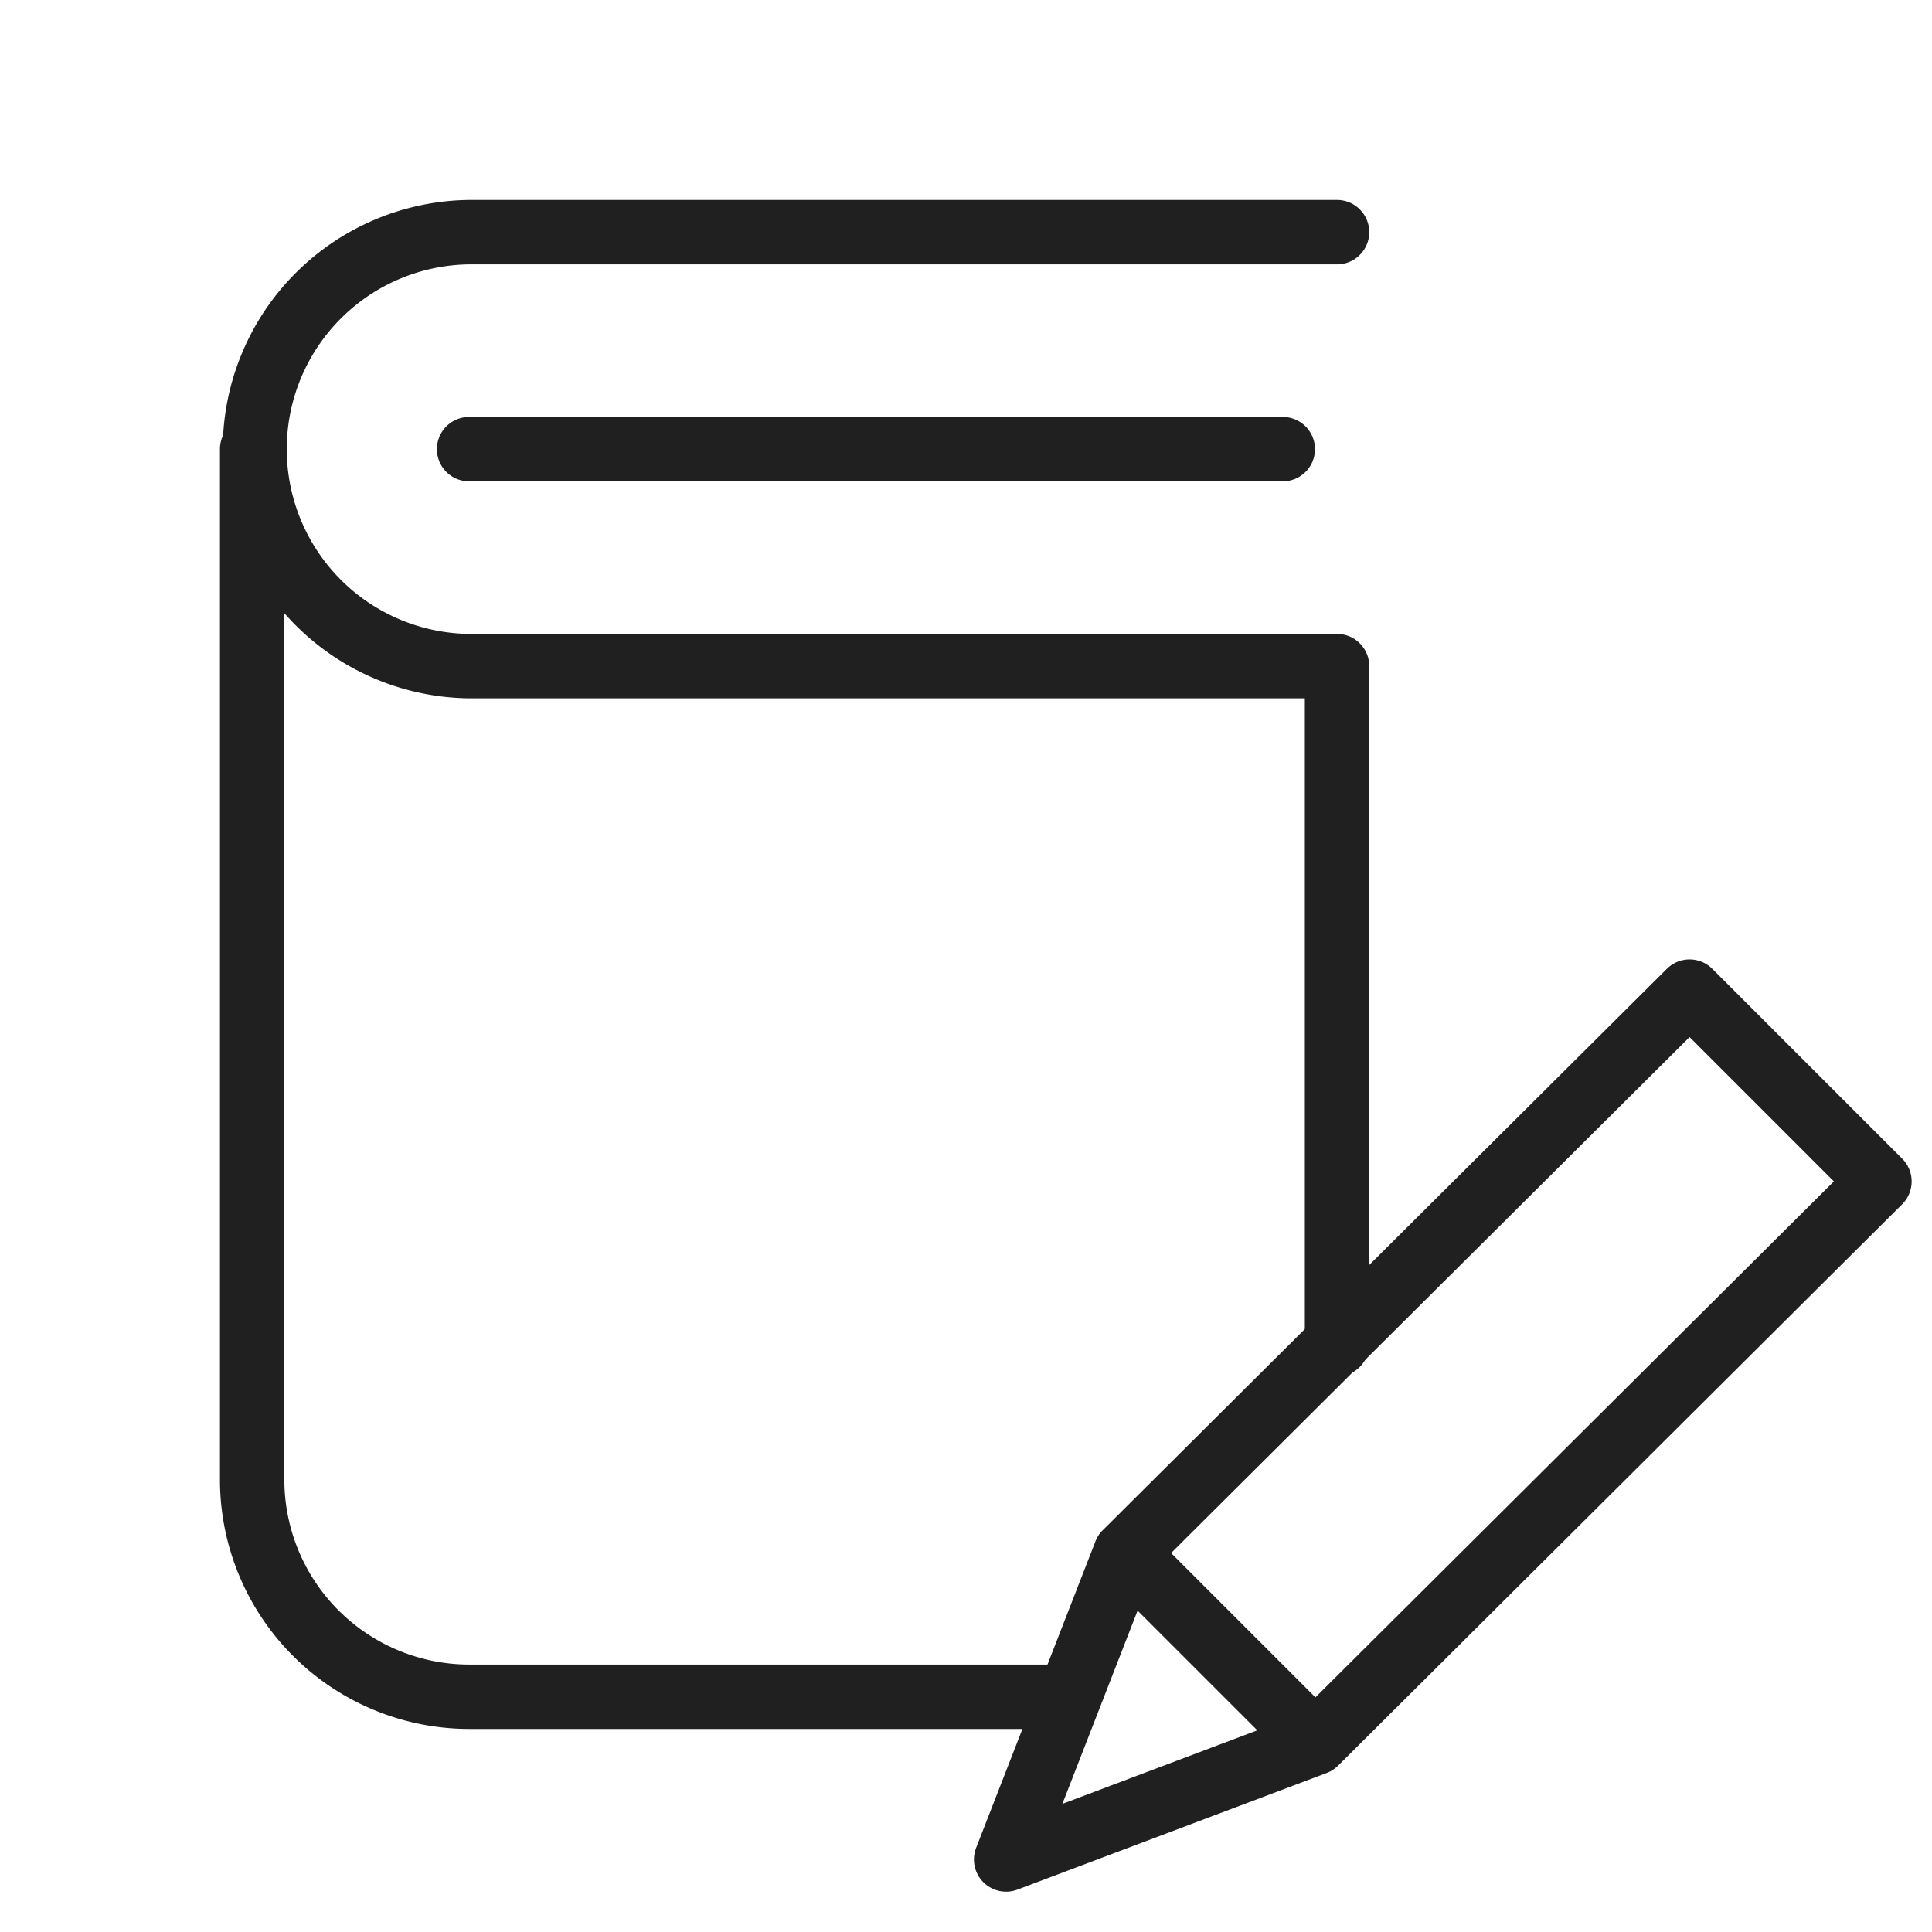 <svg id="レイヤー_1" data-name="レイヤー 1" xmlns="http://www.w3.org/2000/svg" viewBox="0 0 60 60"><defs><style>.cls-1{fill:#202020;}</style></defs><title>アートボード 16</title><path class="cls-1" d="M39.838,14.949H14.569a1,1,0,0,1,0-2H39.838a1,1,0,0,1,0,2Z"/><path class="cls-1" d="M33.1,53.694H14.569a7.747,7.747,0,0,1-7.738-7.738V13.949a1,1,0,0,1,2,0V45.956a5.745,5.745,0,0,0,5.738,5.738H33.1a1,1,0,0,1,0,2Z"/><path class="cls-1" d="M41.523,42.744a1.0 1,0,0,1-1-1V21.687H14.569a7.739,7.739,0,0,1,0-15.477h26.954a1,1,0,0,1,0,2H14.569a5.739,5.739,0,0,0,0,11.477h26.954a1.0 1,0,0,1,1,1V41.744A1.0 1,0,0,1,41.523,42.744Z"/><path class="cls-1" d="M31.247,58.748a1.0 1,0,0,1-.932-1.363l3.698-9.498a.996.996,0,0,1,.22-.352h.001l.002-.003.001-0.0.011-.011L51.767,30.086a1.001,1.001,0,0,1,1.412.002l5.896,5.896a1.0 1,0,0,1-.002,1.416L41.554,54.835l-.01.009v0l-.001.001a.998.998,0,0,1-.361.224l-9.583,3.614A.993.993,0,0,1,31.247,58.748Zm4.082-8.728-2.336,6.001,6.054-2.284Zm1.04-1.789L40.851,52.713,56.953,36.689l-4.482-4.482Z"/></svg>